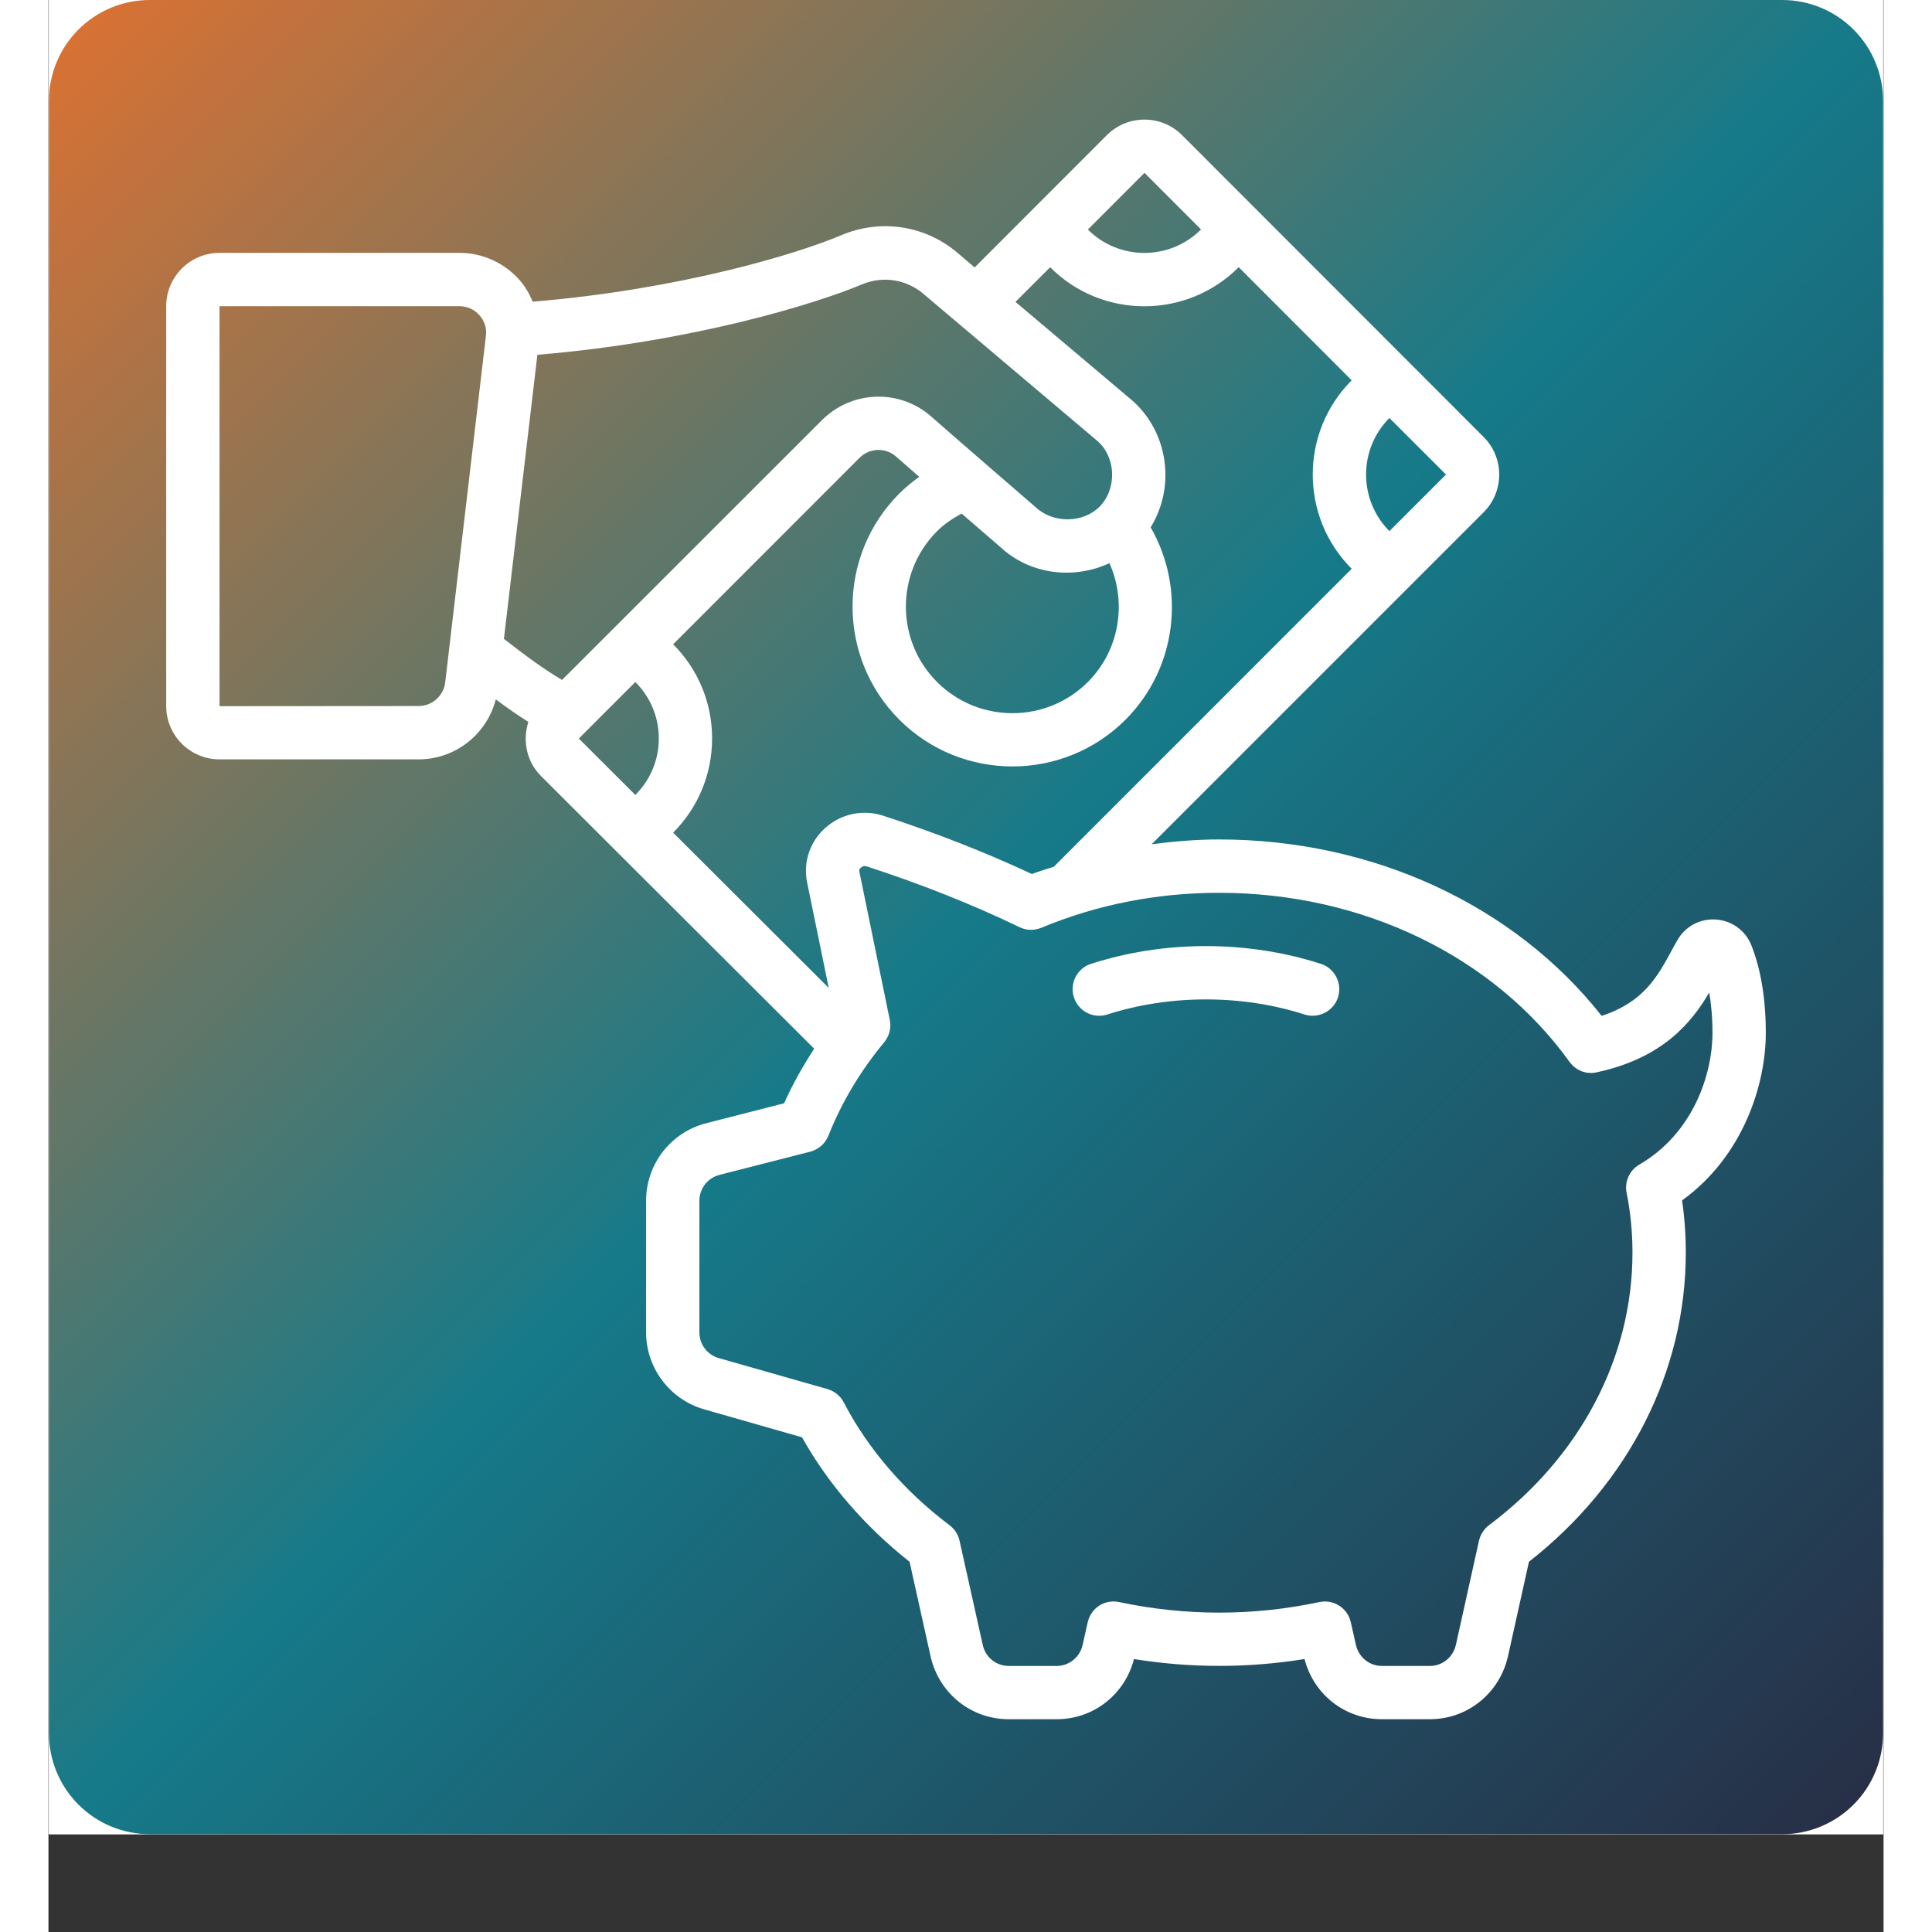 <svg xmlns="http://www.w3.org/2000/svg" xmlns:xlink="http://www.w3.org/1999/xlink" width="200" zoomAndPan="magnify" viewBox="0 0 150 157.92" height="200" preserveAspectRatio="xMidYMid meet" version="1.0"><rect x="0" y="0" width="150" height="157.92" fill="#333333" stroke="none"/><defs><clipPath id="2218b3037b"><path d="M 0.039 0 L 149.961 0 L 149.961 149.926 L 0.039 149.926 Z M 0.039 0 " clip-rule="nonzero"/></clipPath><clipPath id="c89b0f62dd"><path d="M 0.039 0 L 149.961 0 L 149.961 149.926 L 0.039 149.926 Z M 0.039 0 " clip-rule="nonzero"/></clipPath><clipPath id="506c485931"><path d="M 8.285 0 L 141.715 0 C 143.902 0 146 0.867 147.547 2.414 C 149.094 3.961 149.961 6.059 149.961 8.246 L 149.961 141.68 C 149.961 143.863 149.094 145.961 147.547 147.508 C 146 149.055 143.902 149.926 141.715 149.926 L 8.285 149.926 C 6.098 149.926 4 149.055 2.453 147.508 C 0.906 145.961 0.039 143.863 0.039 141.68 L 0.039 8.246 C 0.039 6.059 0.906 3.961 2.453 2.414 C 4 0.867 6.098 0 8.285 0 Z M 8.285 0 " clip-rule="nonzero"/></clipPath><clipPath id="c169899995"><path d="M 0.039 0 L 149.961 0 L 149.961 149.926 L 0.039 149.926 Z M 0.039 0 " clip-rule="nonzero"/></clipPath><clipPath id="a5da2c461d"><path d="M 8.285 0 L 141.715 0 C 143.902 0 146 0.867 147.547 2.414 C 149.094 3.961 149.961 6.059 149.961 8.246 L 149.961 141.68 C 149.961 143.863 149.094 145.961 147.547 147.508 C 146 149.055 143.902 149.926 141.715 149.926 L 8.285 149.926 C 6.098 149.926 4 149.055 2.453 147.508 C 0.906 145.961 0.039 143.863 0.039 141.68 L 0.039 8.246 C 0.039 6.059 0.906 3.961 2.453 2.414 C 4 0.867 6.098 0 8.285 0 Z M 8.285 0 " clip-rule="nonzero"/></clipPath><linearGradient x1="0" gradientTransform="matrix(0.586, 0, 0, 0.586, 0.038, 0)" y1="0" x2="256" gradientUnits="userSpaceOnUse" y2="256" id="df0c14f1bf"><stop stop-opacity="1" stop-color="rgb(87.059%, 44.31%, 19.22%)" offset="0"/><stop stop-opacity="1" stop-color="rgb(86.446%, 44.337%, 19.489%)" offset="0.004"/><stop stop-opacity="1" stop-color="rgb(85.834%, 44.365%, 19.759%)" offset="0.008"/><stop stop-opacity="1" stop-color="rgb(85.22%, 44.392%, 20.027%)" offset="0.012"/><stop stop-opacity="1" stop-color="rgb(84.608%, 44.42%, 20.297%)" offset="0.016"/><stop stop-opacity="1" stop-color="rgb(83.995%, 44.447%, 20.567%)" offset="0.02"/><stop stop-opacity="1" stop-color="rgb(83.383%, 44.475%, 20.837%)" offset="0.023"/><stop stop-opacity="1" stop-color="rgb(82.77%, 44.502%, 21.106%)" offset="0.027"/><stop stop-opacity="1" stop-color="rgb(82.158%, 44.53%, 21.376%)" offset="0.031"/><stop stop-opacity="1" stop-color="rgb(81.544%, 44.557%, 21.645%)" offset="0.035"/><stop stop-opacity="1" stop-color="rgb(80.933%, 44.585%, 21.915%)" offset="0.039"/><stop stop-opacity="1" stop-color="rgb(80.319%, 44.612%, 22.185%)" offset="0.043"/><stop stop-opacity="1" stop-color="rgb(79.706%, 44.64%, 22.455%)" offset="0.047"/><stop stop-opacity="1" stop-color="rgb(79.092%, 44.667%, 22.723%)" offset="0.051"/><stop stop-opacity="1" stop-color="rgb(78.481%, 44.696%, 22.993%)" offset="0.055"/><stop stop-opacity="1" stop-color="rgb(77.867%, 44.724%, 23.264%)" offset="0.059"/><stop stop-opacity="1" stop-color="rgb(77.255%, 44.751%, 23.534%)" offset="0.062"/><stop stop-opacity="1" stop-color="rgb(76.642%, 44.778%, 23.802%)" offset="0.066"/><stop stop-opacity="1" stop-color="rgb(76.03%, 44.806%, 24.072%)" offset="0.07"/><stop stop-opacity="1" stop-color="rgb(75.417%, 44.833%, 24.341%)" offset="0.074"/><stop stop-opacity="1" stop-color="rgb(74.805%, 44.861%, 24.611%)" offset="0.078"/><stop stop-opacity="1" stop-color="rgb(74.191%, 44.888%, 24.881%)" offset="0.082"/><stop stop-opacity="1" stop-color="rgb(73.579%, 44.916%, 25.151%)" offset="0.086"/><stop stop-opacity="1" stop-color="rgb(72.966%, 44.943%, 25.42%)" offset="0.09"/><stop stop-opacity="1" stop-color="rgb(72.354%, 44.971%, 25.69%)" offset="0.094"/><stop stop-opacity="1" stop-color="rgb(71.741%, 44.998%, 25.958%)" offset="0.098"/><stop stop-opacity="1" stop-color="rgb(71.129%, 45.026%, 26.228%)" offset="0.102"/><stop stop-opacity="1" stop-color="rgb(70.515%, 45.053%, 26.498%)" offset="0.105"/><stop stop-opacity="1" stop-color="rgb(69.902%, 45.082%, 26.768%)" offset="0.109"/><stop stop-opacity="1" stop-color="rgb(69.289%, 45.11%, 27.037%)" offset="0.113"/><stop stop-opacity="1" stop-color="rgb(68.677%, 45.137%, 27.307%)" offset="0.117"/><stop stop-opacity="1" stop-color="rgb(68.063%, 45.164%, 27.577%)" offset="0.121"/><stop stop-opacity="1" stop-color="rgb(67.451%, 45.192%, 27.847%)" offset="0.125"/><stop stop-opacity="1" stop-color="rgb(66.838%, 45.219%, 28.116%)" offset="0.129"/><stop stop-opacity="1" stop-color="rgb(66.226%, 45.247%, 28.386%)" offset="0.133"/><stop stop-opacity="1" stop-color="rgb(65.613%, 45.274%, 28.654%)" offset="0.137"/><stop stop-opacity="1" stop-color="rgb(65.001%, 45.302%, 28.925%)" offset="0.141"/><stop stop-opacity="1" stop-color="rgb(64.388%, 45.329%, 29.195%)" offset="0.145"/><stop stop-opacity="1" stop-color="rgb(63.776%, 45.357%, 29.465%)" offset="0.148"/><stop stop-opacity="1" stop-color="rgb(63.162%, 45.384%, 29.733%)" offset="0.152"/><stop stop-opacity="1" stop-color="rgb(62.55%, 45.412%, 30.003%)" offset="0.156"/><stop stop-opacity="1" stop-color="rgb(61.937%, 45.439%, 30.273%)" offset="0.16"/><stop stop-opacity="1" stop-color="rgb(61.325%, 45.468%, 30.544%)" offset="0.164"/><stop stop-opacity="1" stop-color="rgb(60.712%, 45.496%, 30.812%)" offset="0.168"/><stop stop-opacity="1" stop-color="rgb(60.098%, 45.523%, 31.082%)" offset="0.172"/><stop stop-opacity="1" stop-color="rgb(59.485%, 45.551%, 31.351%)" offset="0.176"/><stop stop-opacity="1" stop-color="rgb(58.873%, 45.578%, 31.621%)" offset="0.18"/><stop stop-opacity="1" stop-color="rgb(58.26%, 45.605%, 31.891%)" offset="0.184"/><stop stop-opacity="1" stop-color="rgb(57.648%, 45.633%, 32.161%)" offset="0.188"/><stop stop-opacity="1" stop-color="rgb(57.034%, 45.66%, 32.43%)" offset="0.191"/><stop stop-opacity="1" stop-color="rgb(56.422%, 45.688%, 32.7%)" offset="0.195"/><stop stop-opacity="1" stop-color="rgb(55.809%, 45.715%, 32.968%)" offset="0.199"/><stop stop-opacity="1" stop-color="rgb(55.197%, 45.743%, 33.238%)" offset="0.203"/><stop stop-opacity="1" stop-color="rgb(54.584%, 45.77%, 33.508%)" offset="0.207"/><stop stop-opacity="1" stop-color="rgb(53.972%, 45.798%, 33.778%)" offset="0.211"/><stop stop-opacity="1" stop-color="rgb(53.358%, 45.825%, 34.047%)" offset="0.215"/><stop stop-opacity="1" stop-color="rgb(52.747%, 45.854%, 34.317%)" offset="0.219"/><stop stop-opacity="1" stop-color="rgb(52.133%, 45.882%, 34.587%)" offset="0.223"/><stop stop-opacity="1" stop-color="rgb(51.521%, 45.909%, 34.857%)" offset="0.227"/><stop stop-opacity="1" stop-color="rgb(50.908%, 45.937%, 35.126%)" offset="0.23"/><stop stop-opacity="1" stop-color="rgb(50.294%, 45.964%, 35.396%)" offset="0.234"/><stop stop-opacity="1" stop-color="rgb(49.681%, 45.992%, 35.664%)" offset="0.238"/><stop stop-opacity="1" stop-color="rgb(49.069%, 46.019%, 35.934%)" offset="0.242"/><stop stop-opacity="1" stop-color="rgb(48.456%, 46.046%, 36.205%)" offset="0.246"/><stop stop-opacity="1" stop-color="rgb(47.844%, 46.074%, 36.475%)" offset="0.25"/><stop stop-opacity="1" stop-color="rgb(47.231%, 46.101%, 36.743%)" offset="0.254"/><stop stop-opacity="1" stop-color="rgb(46.619%, 46.129%, 37.013%)" offset="0.258"/><stop stop-opacity="1" stop-color="rgb(46.005%, 46.156%, 37.283%)" offset="0.262"/><stop stop-opacity="1" stop-color="rgb(45.393%, 46.185%, 37.553%)" offset="0.266"/><stop stop-opacity="1" stop-color="rgb(44.78%, 46.213%, 37.822%)" offset="0.27"/><stop stop-opacity="1" stop-color="rgb(44.168%, 46.24%, 38.092%)" offset="0.273"/><stop stop-opacity="1" stop-color="rgb(43.555%, 46.268%, 38.361%)" offset="0.277"/><stop stop-opacity="1" stop-color="rgb(42.943%, 46.295%, 38.631%)" offset="0.281"/><stop stop-opacity="1" stop-color="rgb(42.329%, 46.323%, 38.901%)" offset="0.285"/><stop stop-opacity="1" stop-color="rgb(41.718%, 46.35%, 39.171%)" offset="0.289"/><stop stop-opacity="1" stop-color="rgb(41.104%, 46.378%, 39.439%)" offset="0.293"/><stop stop-opacity="1" stop-color="rgb(40.491%, 46.405%, 39.709%)" offset="0.297"/><stop stop-opacity="1" stop-color="rgb(39.877%, 46.432%, 39.978%)" offset="0.301"/><stop stop-opacity="1" stop-color="rgb(39.265%, 46.46%, 40.248%)" offset="0.305"/><stop stop-opacity="1" stop-color="rgb(38.652%, 46.487%, 40.518%)" offset="0.309"/><stop stop-opacity="1" stop-color="rgb(38.04%, 46.515%, 40.788%)" offset="0.312"/><stop stop-opacity="1" stop-color="rgb(37.427%, 46.542%, 41.057%)" offset="0.316"/><stop stop-opacity="1" stop-color="rgb(36.815%, 46.571%, 41.327%)" offset="0.32"/><stop stop-opacity="1" stop-color="rgb(36.201%, 46.599%, 41.597%)" offset="0.324"/><stop stop-opacity="1" stop-color="rgb(35.59%, 46.626%, 41.867%)" offset="0.328"/><stop stop-opacity="1" stop-color="rgb(34.976%, 46.654%, 42.136%)" offset="0.332"/><stop stop-opacity="1" stop-color="rgb(34.364%, 46.681%, 42.406%)" offset="0.336"/><stop stop-opacity="1" stop-color="rgb(33.751%, 46.709%, 42.674%)" offset="0.34"/><stop stop-opacity="1" stop-color="rgb(33.139%, 46.736%, 42.944%)" offset="0.344"/><stop stop-opacity="1" stop-color="rgb(32.526%, 46.764%, 43.214%)" offset="0.348"/><stop stop-opacity="1" stop-color="rgb(31.914%, 46.791%, 43.484%)" offset="0.352"/><stop stop-opacity="1" stop-color="rgb(31.3%, 46.819%, 43.753%)" offset="0.355"/><stop stop-opacity="1" stop-color="rgb(30.687%, 46.846%, 44.023%)" offset="0.359"/><stop stop-opacity="1" stop-color="rgb(30.074%, 46.873%, 44.292%)" offset="0.363"/><stop stop-opacity="1" stop-color="rgb(29.462%, 46.901%, 44.562%)" offset="0.367"/><stop stop-opacity="1" stop-color="rgb(28.848%, 46.928%, 44.832%)" offset="0.371"/><stop stop-opacity="1" stop-color="rgb(28.236%, 46.957%, 45.102%)" offset="0.375"/><stop stop-opacity="1" stop-color="rgb(27.623%, 46.985%, 45.37%)" offset="0.379"/><stop stop-opacity="1" stop-color="rgb(27.011%, 47.012%, 45.641%)" offset="0.383"/><stop stop-opacity="1" stop-color="rgb(26.398%, 47.04%, 45.911%)" offset="0.387"/><stop stop-opacity="1" stop-color="rgb(25.786%, 47.067%, 46.181%)" offset="0.391"/><stop stop-opacity="1" stop-color="rgb(25.172%, 47.095%, 46.449%)" offset="0.395"/><stop stop-opacity="1" stop-color="rgb(24.561%, 47.122%, 46.719%)" offset="0.398"/><stop stop-opacity="1" stop-color="rgb(23.947%, 47.15%, 46.988%)" offset="0.402"/><stop stop-opacity="1" stop-color="rgb(23.335%, 47.177%, 47.258%)" offset="0.406"/><stop stop-opacity="1" stop-color="rgb(22.722%, 47.205%, 47.528%)" offset="0.41"/><stop stop-opacity="1" stop-color="rgb(22.11%, 47.232%, 47.798%)" offset="0.414"/><stop stop-opacity="1" stop-color="rgb(21.497%, 47.26%, 48.067%)" offset="0.418"/><stop stop-opacity="1" stop-color="rgb(20.883%, 47.287%, 48.337%)" offset="0.422"/><stop stop-opacity="1" stop-color="rgb(20.27%, 47.314%, 48.607%)" offset="0.426"/><stop stop-opacity="1" stop-color="rgb(19.658%, 47.343%, 48.877%)" offset="0.43"/><stop stop-opacity="1" stop-color="rgb(19.044%, 47.371%, 49.146%)" offset="0.434"/><stop stop-opacity="1" stop-color="rgb(18.433%, 47.398%, 49.416%)" offset="0.438"/><stop stop-opacity="1" stop-color="rgb(17.819%, 47.426%, 49.684%)" offset="0.441"/><stop stop-opacity="1" stop-color="rgb(17.207%, 47.453%, 49.954%)" offset="0.445"/><stop stop-opacity="1" stop-color="rgb(16.594%, 47.481%, 50.224%)" offset="0.449"/><stop stop-opacity="1" stop-color="rgb(15.982%, 47.508%, 50.494%)" offset="0.453"/><stop stop-opacity="1" stop-color="rgb(15.369%, 47.536%, 50.763%)" offset="0.457"/><stop stop-opacity="1" stop-color="rgb(14.757%, 47.563%, 51.033%)" offset="0.461"/><stop stop-opacity="1" stop-color="rgb(14.143%, 47.591%, 51.302%)" offset="0.465"/><stop stop-opacity="1" stop-color="rgb(13.531%, 47.618%, 51.572%)" offset="0.469"/><stop stop-opacity="1" stop-color="rgb(12.918%, 47.646%, 51.842%)" offset="0.473"/><stop stop-opacity="1" stop-color="rgb(12.306%, 47.673%, 52.112%)" offset="0.477"/><stop stop-opacity="1" stop-color="rgb(11.693%, 47.7%, 52.38%)" offset="0.48"/><stop stop-opacity="1" stop-color="rgb(11.081%, 47.729%, 52.65%)" offset="0.484"/><stop stop-opacity="1" stop-color="rgb(10.468%, 47.757%, 52.921%)" offset="0.488"/><stop stop-opacity="1" stop-color="rgb(9.854%, 47.784%, 53.191%)" offset="0.492"/><stop stop-opacity="1" stop-color="rgb(9.241%, 47.812%, 53.459%)" offset="0.496"/><stop stop-opacity="1" stop-color="rgb(8.629%, 47.839%, 53.729%)" offset="0.5"/><stop stop-opacity="1" stop-color="rgb(8.684%, 47.603%, 53.52%)" offset="0.504"/><stop stop-opacity="1" stop-color="rgb(8.74%, 47.368%, 53.313%)" offset="0.508"/><stop stop-opacity="1" stop-color="rgb(8.795%, 47.131%, 53.104%)" offset="0.512"/><stop stop-opacity="1" stop-color="rgb(8.85%, 46.896%, 52.896%)" offset="0.516"/><stop stop-opacity="1" stop-color="rgb(8.905%, 46.66%, 52.687%)" offset="0.52"/><stop stop-opacity="1" stop-color="rgb(8.96%, 46.423%, 52.48%)" offset="0.523"/><stop stop-opacity="1" stop-color="rgb(9.015%, 46.187%, 52.271%)" offset="0.527"/><stop stop-opacity="1" stop-color="rgb(9.07%, 45.952%, 52.063%)" offset="0.531"/><stop stop-opacity="1" stop-color="rgb(9.125%, 45.715%, 51.854%)" offset="0.535"/><stop stop-opacity="1" stop-color="rgb(9.181%, 45.48%, 51.645%)" offset="0.539"/><stop stop-opacity="1" stop-color="rgb(9.236%, 45.244%, 51.436%)" offset="0.543"/><stop stop-opacity="1" stop-color="rgb(9.291%, 45.009%, 51.228%)" offset="0.547"/><stop stop-opacity="1" stop-color="rgb(9.346%, 44.772%, 51.019%)" offset="0.551"/><stop stop-opacity="1" stop-color="rgb(9.401%, 44.537%, 50.812%)" offset="0.555"/><stop stop-opacity="1" stop-color="rgb(9.456%, 44.301%, 50.603%)" offset="0.559"/><stop stop-opacity="1" stop-color="rgb(9.512%, 44.066%, 50.395%)" offset="0.562"/><stop stop-opacity="1" stop-color="rgb(9.567%, 43.829%, 50.186%)" offset="0.566"/><stop stop-opacity="1" stop-color="rgb(9.622%, 43.594%, 49.979%)" offset="0.57"/><stop stop-opacity="1" stop-color="rgb(9.677%, 43.358%, 49.77%)" offset="0.574"/><stop stop-opacity="1" stop-color="rgb(9.732%, 43.121%, 49.562%)" offset="0.578"/><stop stop-opacity="1" stop-color="rgb(9.787%, 42.885%, 49.353%)" offset="0.582"/><stop stop-opacity="1" stop-color="rgb(9.842%, 42.65%, 49.146%)" offset="0.586"/><stop stop-opacity="1" stop-color="rgb(9.897%, 42.413%, 48.936%)" offset="0.59"/><stop stop-opacity="1" stop-color="rgb(9.953%, 42.178%, 48.729%)" offset="0.594"/><stop stop-opacity="1" stop-color="rgb(10.008%, 41.942%, 48.52%)" offset="0.598"/><stop stop-opacity="1" stop-color="rgb(10.063%, 41.707%, 48.312%)" offset="0.602"/><stop stop-opacity="1" stop-color="rgb(10.118%, 41.47%, 48.103%)" offset="0.605"/><stop stop-opacity="1" stop-color="rgb(10.173%, 41.235%, 47.896%)" offset="0.609"/><stop stop-opacity="1" stop-color="rgb(10.228%, 40.999%, 47.687%)" offset="0.613"/><stop stop-opacity="1" stop-color="rgb(10.284%, 40.764%, 47.478%)" offset="0.617"/><stop stop-opacity="1" stop-color="rgb(10.339%, 40.527%, 47.269%)" offset="0.621"/><stop stop-opacity="1" stop-color="rgb(10.394%, 40.292%, 47.061%)" offset="0.625"/><stop stop-opacity="1" stop-color="rgb(10.449%, 40.056%, 46.852%)" offset="0.629"/><stop stop-opacity="1" stop-color="rgb(10.504%, 39.819%, 46.645%)" offset="0.633"/><stop stop-opacity="1" stop-color="rgb(10.559%, 39.583%, 46.436%)" offset="0.637"/><stop stop-opacity="1" stop-color="rgb(10.616%, 39.348%, 46.228%)" offset="0.641"/><stop stop-opacity="1" stop-color="rgb(10.67%, 39.111%, 46.019%)" offset="0.645"/><stop stop-opacity="1" stop-color="rgb(10.725%, 38.876%, 45.811%)" offset="0.648"/><stop stop-opacity="1" stop-color="rgb(10.78%, 38.64%, 45.602%)" offset="0.652"/><stop stop-opacity="1" stop-color="rgb(10.835%, 38.405%, 45.395%)" offset="0.656"/><stop stop-opacity="1" stop-color="rgb(10.89%, 38.168%, 45.186%)" offset="0.66"/><stop stop-opacity="1" stop-color="rgb(10.945%, 37.933%, 44.978%)" offset="0.664"/><stop stop-opacity="1" stop-color="rgb(11%, 37.697%, 44.769%)" offset="0.668"/><stop stop-opacity="1" stop-color="rgb(11.057%, 37.462%, 44.562%)" offset="0.672"/><stop stop-opacity="1" stop-color="rgb(11.111%, 37.225%, 44.353%)" offset="0.676"/><stop stop-opacity="1" stop-color="rgb(11.166%, 36.99%, 44.145%)" offset="0.68"/><stop stop-opacity="1" stop-color="rgb(11.221%, 36.754%, 43.936%)" offset="0.684"/><stop stop-opacity="1" stop-color="rgb(11.276%, 36.517%, 43.729%)" offset="0.688"/><stop stop-opacity="1" stop-color="rgb(11.331%, 36.281%, 43.52%)" offset="0.691"/><stop stop-opacity="1" stop-color="rgb(11.388%, 36.046%, 43.311%)" offset="0.695"/><stop stop-opacity="1" stop-color="rgb(11.443%, 35.809%, 43.102%)" offset="0.699"/><stop stop-opacity="1" stop-color="rgb(11.497%, 35.574%, 42.894%)" offset="0.703"/><stop stop-opacity="1" stop-color="rgb(11.552%, 35.338%, 42.685%)" offset="0.707"/><stop stop-opacity="1" stop-color="rgb(11.607%, 35.103%, 42.477%)" offset="0.711"/><stop stop-opacity="1" stop-color="rgb(11.662%, 34.866%, 42.268%)" offset="0.715"/><stop stop-opacity="1" stop-color="rgb(11.717%, 34.631%, 42.061%)" offset="0.719"/><stop stop-opacity="1" stop-color="rgb(11.772%, 34.395%, 41.852%)" offset="0.723"/><stop stop-opacity="1" stop-color="rgb(11.829%, 34.16%, 41.644%)" offset="0.727"/><stop stop-opacity="1" stop-color="rgb(11.884%, 33.923%, 41.435%)" offset="0.73"/><stop stop-opacity="1" stop-color="rgb(11.938%, 33.688%, 41.228%)" offset="0.734"/><stop stop-opacity="1" stop-color="rgb(11.993%, 33.452%, 41.019%)" offset="0.738"/><stop stop-opacity="1" stop-color="rgb(12.048%, 33.215%, 40.811%)" offset="0.742"/><stop stop-opacity="1" stop-color="rgb(12.103%, 32.979%, 40.602%)" offset="0.746"/><stop stop-opacity="1" stop-color="rgb(12.16%, 32.744%, 40.395%)" offset="0.75"/><stop stop-opacity="1" stop-color="rgb(12.215%, 32.507%, 40.186%)" offset="0.754"/><stop stop-opacity="1" stop-color="rgb(12.27%, 32.272%, 39.978%)" offset="0.758"/><stop stop-opacity="1" stop-color="rgb(12.325%, 32.036%, 39.769%)" offset="0.762"/><stop stop-opacity="1" stop-color="rgb(12.379%, 31.801%, 39.561%)" offset="0.766"/><stop stop-opacity="1" stop-color="rgb(12.434%, 31.564%, 39.352%)" offset="0.77"/><stop stop-opacity="1" stop-color="rgb(12.491%, 31.329%, 39.143%)" offset="0.773"/><stop stop-opacity="1" stop-color="rgb(12.546%, 31.093%, 38.934%)" offset="0.777"/><stop stop-opacity="1" stop-color="rgb(12.601%, 30.858%, 38.727%)" offset="0.781"/><stop stop-opacity="1" stop-color="rgb(12.656%, 30.621%, 38.518%)" offset="0.785"/><stop stop-opacity="1" stop-color="rgb(12.711%, 30.386%, 38.31%)" offset="0.789"/><stop stop-opacity="1" stop-color="rgb(12.766%, 30.15%, 38.101%)" offset="0.793"/><stop stop-opacity="1" stop-color="rgb(12.82%, 29.913%, 37.894%)" offset="0.797"/><stop stop-opacity="1" stop-color="rgb(12.875%, 29.677%, 37.685%)" offset="0.801"/><stop stop-opacity="1" stop-color="rgb(12.932%, 29.442%, 37.477%)" offset="0.805"/><stop stop-opacity="1" stop-color="rgb(12.987%, 29.205%, 37.268%)" offset="0.809"/><stop stop-opacity="1" stop-color="rgb(13.042%, 28.97%, 37.061%)" offset="0.812"/><stop stop-opacity="1" stop-color="rgb(13.097%, 28.734%, 36.852%)" offset="0.816"/><stop stop-opacity="1" stop-color="rgb(13.152%, 28.499%, 36.644%)" offset="0.82"/><stop stop-opacity="1" stop-color="rgb(13.206%, 28.262%, 36.435%)" offset="0.824"/><stop stop-opacity="1" stop-color="rgb(13.263%, 28.027%, 36.227%)" offset="0.828"/><stop stop-opacity="1" stop-color="rgb(13.318%, 27.791%, 36.018%)" offset="0.832"/><stop stop-opacity="1" stop-color="rgb(13.373%, 27.556%, 35.811%)" offset="0.836"/><stop stop-opacity="1" stop-color="rgb(13.428%, 27.319%, 35.602%)" offset="0.84"/><stop stop-opacity="1" stop-color="rgb(13.483%, 27.084%, 35.394%)" offset="0.844"/><stop stop-opacity="1" stop-color="rgb(13.538%, 26.848%, 35.185%)" offset="0.848"/><stop stop-opacity="1" stop-color="rgb(13.594%, 26.611%, 34.976%)" offset="0.852"/><stop stop-opacity="1" stop-color="rgb(13.649%, 26.375%, 34.767%)" offset="0.855"/><stop stop-opacity="1" stop-color="rgb(13.704%, 26.14%, 34.56%)" offset="0.859"/><stop stop-opacity="1" stop-color="rgb(13.759%, 25.903%, 34.351%)" offset="0.863"/><stop stop-opacity="1" stop-color="rgb(13.814%, 25.668%, 34.143%)" offset="0.867"/><stop stop-opacity="1" stop-color="rgb(13.869%, 25.432%, 33.934%)" offset="0.871"/><stop stop-opacity="1" stop-color="rgb(13.924%, 25.197%, 33.727%)" offset="0.875"/><stop stop-opacity="1" stop-color="rgb(13.979%, 24.96%, 33.517%)" offset="0.879"/><stop stop-opacity="1" stop-color="rgb(14.035%, 24.725%, 33.31%)" offset="0.883"/><stop stop-opacity="1" stop-color="rgb(14.09%, 24.489%, 33.101%)" offset="0.887"/><stop stop-opacity="1" stop-color="rgb(14.145%, 24.254%, 32.893%)" offset="0.891"/><stop stop-opacity="1" stop-color="rgb(14.2%, 24.017%, 32.684%)" offset="0.895"/><stop stop-opacity="1" stop-color="rgb(14.255%, 23.781%, 32.477%)" offset="0.898"/><stop stop-opacity="1" stop-color="rgb(14.31%, 23.544%, 32.268%)" offset="0.902"/><stop stop-opacity="1" stop-color="rgb(14.366%, 23.309%, 32.06%)" offset="0.906"/><stop stop-opacity="1" stop-color="rgb(14.421%, 23.073%, 31.851%)" offset="0.91"/><stop stop-opacity="1" stop-color="rgb(14.476%, 22.838%, 31.644%)" offset="0.914"/><stop stop-opacity="1" stop-color="rgb(14.531%, 22.601%, 31.435%)" offset="0.918"/><stop stop-opacity="1" stop-color="rgb(14.586%, 22.366%, 31.227%)" offset="0.922"/><stop stop-opacity="1" stop-color="rgb(14.641%, 22.13%, 31.018%)" offset="0.926"/><stop stop-opacity="1" stop-color="rgb(14.696%, 21.895%, 30.809%)" offset="0.93"/><stop stop-opacity="1" stop-color="rgb(14.751%, 21.658%, 30.6%)" offset="0.934"/><stop stop-opacity="1" stop-color="rgb(14.807%, 21.423%, 30.392%)" offset="0.938"/><stop stop-opacity="1" stop-color="rgb(14.862%, 21.187%, 30.183%)" offset="0.941"/><stop stop-opacity="1" stop-color="rgb(14.917%, 20.952%, 29.976%)" offset="0.945"/><stop stop-opacity="1" stop-color="rgb(14.972%, 20.715%, 29.767%)" offset="0.949"/><stop stop-opacity="1" stop-color="rgb(15.027%, 20.479%, 29.559%)" offset="0.953"/><stop stop-opacity="1" stop-color="rgb(15.082%, 20.242%, 29.35%)" offset="0.957"/><stop stop-opacity="1" stop-color="rgb(15.138%, 20.007%, 29.143%)" offset="0.961"/><stop stop-opacity="1" stop-color="rgb(15.193%, 19.771%, 28.934%)" offset="0.965"/><stop stop-opacity="1" stop-color="rgb(15.248%, 19.536%, 28.726%)" offset="0.969"/><stop stop-opacity="1" stop-color="rgb(15.303%, 19.299%, 28.517%)" offset="0.973"/><stop stop-opacity="1" stop-color="rgb(15.358%, 19.064%, 28.31%)" offset="0.977"/><stop stop-opacity="1" stop-color="rgb(15.413%, 18.828%, 28.101%)" offset="0.98"/><stop stop-opacity="1" stop-color="rgb(15.469%, 18.593%, 27.893%)" offset="0.984"/><stop stop-opacity="1" stop-color="rgb(15.524%, 18.356%, 27.684%)" offset="0.988"/><stop stop-opacity="1" stop-color="rgb(15.579%, 18.121%, 27.477%)" offset="0.992"/><stop stop-opacity="1" stop-color="rgb(15.634%, 17.885%, 27.267%)" offset="0.996"/><stop stop-opacity="1" stop-color="rgb(15.689%, 17.65%, 27.06%)" offset="1"/></linearGradient><clipPath id="10ee4268d0"><rect x="0" width="150" y="0" height="150"/></clipPath><clipPath id="2d880cce60"><path d="M 9.41 9.371 L 140.59 9.371 L 140.59 140.555 L 9.41 140.555 Z M 9.41 9.371 " clip-rule="nonzero"/></clipPath><clipPath id="6c65b643f7"><path d="M 9.41 17.617 L 9.41 132.309 C 9.41 136.863 13.102 140.555 17.652 140.555 L 132.348 140.555 C 136.898 140.555 140.59 136.863 140.59 132.309 L 140.59 17.617 C 140.59 13.062 136.898 9.371 132.348 9.371 L 17.652 9.371 C 13.102 9.371 9.41 13.062 9.41 17.617 Z M 9.41 17.617 " clip-rule="nonzero"/></clipPath><clipPath id="e02eead9f9"><path d="M 83 77 L 106 77 L 106 84 L 83 84 Z M 83 77 " clip-rule="nonzero"/></clipPath><clipPath id="f194b57805"><path d="M 9.41 17.617 L 9.41 132.309 C 9.41 136.863 13.102 140.555 17.652 140.555 L 132.348 140.555 C 136.898 140.555 140.59 136.863 140.59 132.309 L 140.59 17.617 C 140.59 13.062 136.898 9.371 132.348 9.371 L 17.652 9.371 C 13.102 9.371 9.41 13.062 9.41 17.617 Z M 9.41 17.617 " clip-rule="nonzero"/></clipPath></defs><g clip-path="url(#2218b3037b)"><path fill="#ffffff" d="M 0.039 0 L 149.961 0 L 149.961 149.926 L 0.039 149.926 Z M 0.039 0 " fill-opacity="1" fill-rule="nonzero"/><path fill="#ffffff" d="M 0.039 0 L 149.961 0 L 149.961 149.926 L 0.039 149.926 Z M 0.039 0 " fill-opacity="1" fill-rule="nonzero"/></g><g clip-path="url(#c89b0f62dd)"><g clip-path="url(#506c485931)"><g transform="matrix(1, 0, 0, 1, 0, 0)"><g clip-path="url(#10ee4268d0)"><g clip-path="url(#c169899995)"><g clip-path="url(#a5da2c461d)"><path fill="url(#df0c14f1bf)" d="M 0.039 0 L 0.039 149.926 L 149.961 149.926 L 149.961 0 Z M 0.039 0 " fill-rule="nonzero"/></g></g></g></g></g></g><g clip-path="url(#2d880cce60)"><g clip-path="url(#6c65b643f7)"><path fill="#ffffff" d="M 130.039 95.191 C 129.23 95.66 128.812 96.598 129 97.508 C 129.316 99.082 129.477 100.727 129.477 102.395 C 129.477 110.973 125.203 119.086 117.758 124.66 C 117.34 124.977 117.051 125.426 116.93 125.938 L 115.043 134.449 C 114.812 135.465 113.934 136.172 112.922 136.172 L 108.988 136.172 C 107.977 136.172 107.098 135.465 106.871 134.449 L 106.453 132.602 C 106.23 131.59 105.328 130.902 104.332 130.902 C 104.188 130.902 104.035 130.918 103.883 130.953 C 98.461 132.102 92.945 132.102 87.52 130.953 C 86.348 130.695 85.207 131.438 84.949 132.602 L 84.535 134.449 C 84.305 135.465 83.426 136.172 82.414 136.172 L 78.48 136.172 C 77.469 136.172 76.59 135.465 76.371 134.461 L 74.473 125.938 C 74.363 125.438 74.07 124.984 73.656 124.672 C 69.953 121.879 66.973 118.414 65.016 114.645 C 64.742 114.105 64.258 113.715 63.68 113.543 L 54.785 111.008 C 53.855 110.742 53.207 109.883 53.207 108.914 L 53.207 98.145 C 53.207 97.148 53.883 96.281 54.844 96.035 L 62.266 94.137 C 62.945 93.957 63.5 93.473 63.754 92.824 C 64.844 90.086 66.379 87.523 68.309 85.199 C 68.727 84.688 68.906 84.016 68.77 83.367 L 66.285 71.254 C 66.273 71.203 66.242 71.059 66.402 70.922 C 66.48 70.855 66.633 70.746 66.871 70.812 C 71.391 72.285 75.477 73.91 79.375 75.785 C 79.93 76.059 80.574 76.074 81.156 75.836 C 85.719 73.938 90.613 72.977 95.703 72.977 C 107.406 72.977 118.105 78.141 124.336 86.801 C 124.84 87.504 125.723 87.848 126.566 87.648 C 132.008 86.469 134.332 83.539 135.75 81.129 C 135.906 82.023 136.016 83.121 136.016 84.434 C 136.016 87.797 134.449 92.629 130.039 95.191 Z M 47.973 55.746 C 49.207 56.98 49.891 58.625 49.891 60.359 C 49.891 62.113 49.207 63.746 47.973 64.98 C 45.242 62.25 43.352 60.367 43.352 60.367 Z M 30.25 57.711 L 13.984 57.723 L 13.984 25.027 L 33.598 25.027 C 34.227 25.027 34.805 25.289 35.223 25.758 C 35.648 26.227 35.836 26.832 35.758 27.453 L 32.43 55.781 C 32.293 56.887 31.367 57.711 30.25 57.711 Z M 66.473 23.254 C 68.234 22.516 70.191 22.828 71.645 24.125 L 85.758 36.059 C 86.473 36.688 86.91 37.641 86.941 38.672 C 86.977 39.711 86.621 40.695 85.914 41.422 C 84.559 42.758 82.16 42.809 80.711 41.473 C 80.711 41.473 73.586 35.316 72.207 34.09 C 69.621 31.77 65.68 31.887 63.219 34.348 L 41.98 55.578 C 40.422 54.648 39.113 53.68 37.23 52.223 L 39.965 29 C 52.637 27.945 62.77 24.82 66.473 23.254 Z M 86.723 46.035 C 88.168 49.25 87.555 53.148 84.961 55.746 C 81.562 59.145 76.031 59.145 72.633 55.746 C 69.238 52.352 69.238 46.816 72.633 43.422 C 73.238 42.816 73.926 42.367 74.641 41.98 C 76.352 43.465 77.809 44.715 77.809 44.715 C 80.227 46.969 83.785 47.395 86.723 46.035 Z M 81.879 21.844 C 83.996 23.969 86.789 25.035 89.582 25.035 C 92.375 25.035 95.164 23.969 97.285 21.844 L 97.293 21.844 L 106.527 31.086 C 102.281 35.336 102.281 42.246 106.527 46.492 L 82.176 70.848 C 81.578 71.043 80.977 71.215 80.387 71.441 C 76.582 69.664 72.59 68.098 68.207 66.668 C 66.547 66.141 64.777 66.523 63.492 67.68 C 62.23 68.812 61.68 70.473 62.012 72.125 L 63.781 80.754 C 60.035 77.02 55.133 72.125 51.062 68.062 C 53.113 66.004 54.246 63.27 54.246 60.359 C 54.246 57.457 53.113 54.715 51.062 52.664 L 66.301 37.418 C 67.125 36.602 68.438 36.559 69.305 37.336 C 69.645 37.641 70.336 38.246 71.18 38.977 C 70.609 39.387 70.062 39.828 69.551 40.34 C 64.453 45.438 64.453 53.73 69.551 58.828 C 72.098 61.375 75.449 62.648 78.797 62.648 C 82.141 62.648 85.496 61.375 88.039 58.828 C 92.246 54.613 92.984 48.137 90.094 43.105 C 90.918 41.762 91.359 40.16 91.293 38.52 C 91.215 36.297 90.254 34.211 88.609 32.754 L 79.043 24.676 Z M 89.59 14.129 L 94.211 18.754 L 94.203 18.762 C 91.66 21.305 87.504 21.316 84.961 18.762 Z M 109.609 43.414 C 107.066 40.859 107.066 36.715 109.609 34.168 L 114.234 38.789 Z M 136.332 75.164 C 135.035 75.062 133.812 75.699 133.164 76.824 C 132.977 77.137 132.805 77.461 132.621 77.801 C 131.512 79.828 130.379 81.922 126.957 83.035 C 119.816 73.98 108.25 68.617 95.703 68.617 C 93.836 68.617 91.992 68.77 90.176 69.008 L 117.312 41.871 C 119.008 40.176 119.008 37.41 117.312 35.719 L 92.664 11.051 C 90.969 9.348 88.203 9.355 86.508 11.051 L 75.707 21.859 L 74.508 20.84 C 71.832 18.445 68.105 17.824 64.77 19.238 C 61.285 20.719 51.711 23.656 39.582 24.66 C 39.309 24.012 38.961 23.398 38.484 22.863 C 37.238 21.469 35.461 20.668 33.598 20.668 L 13.984 20.668 C 11.582 20.668 9.625 22.625 9.625 25.027 L 9.625 57.711 C 9.625 60.121 11.582 62.07 13.984 62.07 L 30.25 62.07 C 33.266 62.07 35.828 60.02 36.566 57.168 C 37.461 57.832 38.32 58.438 39.23 59.008 C 38.738 60.523 39.07 62.25 40.27 63.441 C 40.27 63.441 55.27 78.422 62.59 85.719 C 61.66 87.156 60.82 88.629 60.137 90.18 L 53.762 91.812 C 50.867 92.555 48.852 95.156 48.852 98.145 L 48.852 108.914 C 48.852 111.816 50.801 114.402 53.59 115.195 L 61.594 117.484 C 63.723 121.281 66.734 124.773 70.387 127.656 L 72.113 135.422 C 72.805 138.426 75.426 140.527 78.48 140.527 L 82.414 140.527 C 85.41 140.527 87.98 138.52 88.73 135.609 C 93.371 136.355 98.035 136.355 102.672 135.609 C 103.422 138.52 105.992 140.527 108.988 140.527 L 112.922 140.527 C 115.977 140.527 118.598 138.426 119.297 135.402 L 121.016 127.656 C 129.172 121.266 133.836 112.105 133.836 102.395 C 133.836 100.945 133.734 99.516 133.531 98.121 C 138.551 94.496 140.375 88.613 140.375 84.434 C 140.375 81.668 139.98 79.258 139.199 77.273 C 138.723 76.074 137.625 75.266 136.332 75.164 " fill-opacity="1" fill-rule="nonzero"/></g></g><g clip-path="url(#e02eead9f9)"><g clip-path="url(#f194b57805)"><path fill="#ffffff" d="M 104 78.781 C 101.957 78.117 98.68 77.332 94.613 77.332 C 90.543 77.332 87.266 78.117 85.223 78.781 C 84.082 79.148 83.453 80.371 83.82 81.523 C 84.191 82.664 85.418 83.301 86.566 82.918 C 88.305 82.355 91.113 81.691 94.613 81.691 C 98.109 81.691 100.918 82.355 102.656 82.918 C 102.879 82.996 103.105 83.027 103.328 83.027 C 104.246 83.027 105.109 82.441 105.406 81.523 C 105.773 80.371 105.141 79.148 104 78.781 " fill-opacity="1" fill-rule="nonzero"/></g></g></svg>